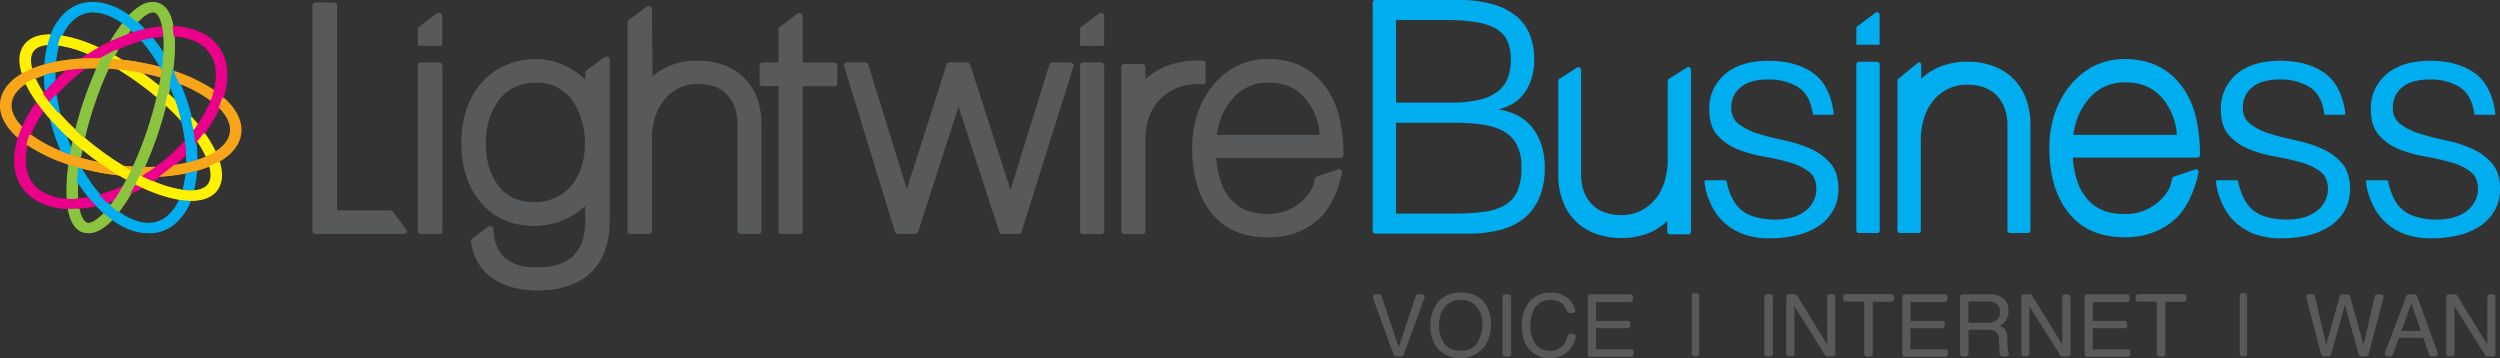 <svg xmlns="http://www.w3.org/2000/svg" id="Layer_1" data-name="Layer 1" viewBox="0 0 948.63 135.93"><rect x="0" y="0" width="948.63" height="135.93" fill="#333333" stroke="none"/><defs><style>.cls-1{fill:#58595b;}.cls-2{fill:#00adee;}.cls-3{fill:#eb008b;}.cls-4{fill:#f9a51a;}.cls-5{fill:#8bc53f;}.cls-6{fill:#fff100;}.cls-7{fill:#00aeef;}</style></defs><g id="Lightwire"><path class="cls-1" d="M417.12,141.64,401.48,93.58l-.82,2.52-6.51,20.13Q390,129.13,386,141.6v0a1,1,0,0,1-.93.68h-6.6a1,1,0,0,1-.93-.69L358.23,78.68a1,1,0,0,1,.93-1.26h7a1,1,0,0,1,.92.69l14.8,47.81q3.54-11.1,7.2-22.48c2.45-7.61,7-22.06,8.06-25.34a1,1,0,0,1,.93-.68h6.72a1,1,0,0,1,.92.68l15.5,48.1q3.53-11.33,7-22.69l7.89-25.4a1,1,0,0,1,.93-.69h7a1,1,0,0,1,.93,1.27L425.2,141.63a1,1,0,0,1-.92.68H418A1,1,0,0,1,417.12,141.64Z" transform="translate(-37.6 -53.58)"></path><path class="cls-1" d="M447.72,141.34V78.39a1,1,0,0,1,1-1h6.87a1,1,0,0,1,1,1v63a1,1,0,0,1-1,1h-6.87A1,1,0,0,1,447.72,141.34Zm0-70.43V64.67a1,1,0,0,1,.39-.78L455,58.74a1,1,0,0,1,1.55.78V70.91Z" transform="translate(-37.6 -53.58)"></path><path class="cls-1" d="M463.35,141.34V79a1,1,0,0,1,1-1h6.86a1,1,0,0,1,1,1v4.91a27.9,27.9,0,0,1,7.54-4.82,31.66,31.66,0,0,1,12.92-2.41c.48,0,1,0,1.45,0h0a1,1,0,0,1,.94,1v6.87a1,1,0,0,1-1,1h0c-.64,0-1.27-.06-1.88-.06a20.22,20.22,0,0,0-7.9,1.44,19.31,19.31,0,0,0-6.8,4.66,18.39,18.39,0,0,0-4,6.77,25.82,25.82,0,0,0-1.28,8v35.05a1,1,0,0,1-1,1h-6.86A1,1,0,0,1,463.35,141.34Z" transform="translate(-37.6 -53.58)"></path><path class="cls-1" d="M518.86,143.64c-9.83,0-17.28-3.49-22.15-10.36-4.3-5.87-6.48-13.77-6.48-23.48,0-8.74,2.39-16.4,7.11-22.76,5.59-7.27,12.83-10.94,21.52-10.94,9.42,0,16.79,3.6,21.89,10.71a31.81,31.81,0,0,1,5,11.12,60.23,60.23,0,0,1,1.61,14.54v0a1,1,0,0,1-1,1H499.11c.42,5.38,1.63,9.79,3.59,13.16l.88,1.24c3.3,4.68,8.21,7,15,7A18.79,18.79,0,0,0,531.8,130c3.43-3.17,4.33-5.3,5-8.63h0a1,1,0,0,1,.67-.77l8.11-2.71a1,1,0,0,1,1.26,1.11l0,.07c-.55,2.8-2.84,12.35-9.1,17.88C532.69,141.39,526.35,143.64,518.86,143.64ZM538.6,104.8a24.25,24.25,0,0,0-5-13.26c-3.55-4.47-8.28-6.64-14.47-6.64a17.47,17.47,0,0,0-14.47,6.89A24.17,24.17,0,0,0,501,98.12a29.15,29.15,0,0,0-1.68,6.68Z" transform="translate(-37.6 -53.58)"></path><path class="cls-1" d="M241.62,163.74c-6.89,0-12.71-1.69-17.31-5-4.09-3-6.65-7.61-7.6-13.59v0a.94.94,0,0,1,.37-.92l3.49-2.62,2.68-2a1,1,0,0,1,1.56.79v.2c.3,5.58,2.12,9.19,5.07,11.35s6.87,3.2,11.63,3.2c12.52,0,18.61-5.85,18.61-17.89l-.07-5.1a.36.36,0,0,0-.6-.26h0a33,33,0,0,1-2.69,2.19,28,28,0,0,1-16.22,5.15c-8.85,0-15.84-3.27-20.78-9.72-4.4-5.64-6.63-12.89-6.63-21.56,0-8.92,2.32-16.3,6.89-22,5.35-6.52,12.5-9.83,21.25-9.83a24.88,24.88,0,0,1,8.46,1.46,28.63,28.63,0,0,1,7.4,4,26.86,26.86,0,0,1,3,2.58V81.21a1,1,0,0,1,.39-.78l6.86-5.14a1,1,0,0,1,1.56.77v61.11c0,8.65-2.39,15.32-7.1,19.81S250.33,163.74,241.62,163.74Zm-.36-78.84c-6.11,0-10.8,2.17-14.35,6.64a25.15,25.15,0,0,0-3.64,7.25,29.51,29.51,0,0,0-1.34,9.08c0,6.37,1.56,11.75,4.65,16s7.74,6.49,13.83,6.49a18.5,18.5,0,0,0,13.73-5.5l.75-.91c3.38-4.15,5.1-9.56,5.1-16.07a29.46,29.46,0,0,0-1.29-8.67,27.86,27.86,0,0,0-3.5-7.48A16.79,16.79,0,0,0,241.26,84.9Z" transform="translate(-37.6 -53.58)"></path><path class="cls-1" d="M325.56,142.31h-6.74a1,1,0,0,1-1-1V101.09a18.68,18.68,0,0,0-1.25-7.24,13.64,13.64,0,0,0-3.27-4.8,12.8,12.8,0,0,0-4.72-2.75,18.53,18.53,0,0,0-5.86-.92,16.52,16.52,0,0,0-7.65,1.71,17,17,0,0,0-5.54,4.51,19.61,19.61,0,0,0-3.39,6.63,27.52,27.52,0,0,0-1.17,8.06v35.05a1,1,0,0,1-1,1h-6.87a1,1,0,0,1-1-1V62.11a1,1,0,0,1,.39-.78l6.89-5.12A1,1,0,0,1,285,57l.2,26.13h0a22.38,22.38,0,0,1,6.21-4.21,27,27,0,0,1,11.32-2.21,27.63,27.63,0,0,1,9.49,1.58,20.58,20.58,0,0,1,12.53,12.2h0a28,28,0,0,1,1.76,10.24v40.62A1,1,0,0,1,325.56,142.31Z" transform="translate(-37.6 -53.58)"></path><path class="cls-1" d="M333.39,141.34V86.23h-6.18a1,1,0,0,1-1-1V78.4a1,1,0,0,1,1-1h6.18V64.73a1,1,0,0,1,.38-.78l6.87-5.15a1,1,0,0,1,1.55.78V77.42H354.3a1,1,0,0,1,1,1v6.86a1,1,0,0,1-1,1H342.19v55.11a1,1,0,0,1-1,1h-6.86A1,1,0,0,1,333.39,141.34Z" transform="translate(-37.6 -53.58)"></path><path class="cls-1" d="M196.59,141.34V78.39a1,1,0,0,1,1-1h6.87a1,1,0,0,1,1,1v63a1,1,0,0,1-1,1h-6.87A1,1,0,0,1,196.59,141.34Zm0-70.43V64.66a1,1,0,0,1,.39-.77l6.86-5.15a1,1,0,0,1,1.56.78V70.91Z" transform="translate(-37.6 -53.58)"></path><path class="cls-1" d="M156.64,141.34V55.63a1,1,0,0,1,1-1h6.87a1,1,0,0,1,1,1V133.5h20.37a1,1,0,0,1,.78.39l5.15,6.86a1,1,0,0,1-.78,1.56H157.61A1,1,0,0,1,156.64,141.34Z" transform="translate(-37.6 -53.58)"></path></g><path class="cls-2" d="M63.53,115.9c.16.29.31.59.46.88l.09-.7Z" transform="translate(-37.6 -53.58)"></path><path class="cls-2" d="M58.67,81.06c-1.34.3-2.62.65-3.83,1a58.75,58.75,0,0,0,.33,6.12s0,.1,0,.15c1.12-1.31,2.31-2.6,3.55-3.86C58.68,83.32,58.66,82.18,58.67,81.06Z" transform="translate(-37.6 -53.58)"></path><path class="cls-2" d="M65,110.26c-.81-1.83-1.56-3.71-2.23-5.63-2.06-2-4-4-5.78-6A81.56,81.56,0,0,0,61.24,111c1.11.44,2.25.85,3.42,1.25C64.78,111.62,64.9,110.94,65,110.26Z" transform="translate(-37.6 -53.58)"></path><path class="cls-2" d="M108.48,119.38a37.18,37.18,0,0,1-1.13,6.25,22.12,22.12,0,0,0,3.88.2,43.72,43.72,0,0,0,1.17-7.4C111.15,118.78,109.85,119.1,108.48,119.38Z" transform="translate(-37.6 -53.58)"></path><path class="cls-2" d="M56.75,92.33q1.72,2.27,3.77,4.53a72.2,72.2,0,0,1-1.35-7.37C58.33,90.42,57.52,91.37,56.75,92.33Z" transform="translate(-37.6 -53.58)"></path><path class="cls-2" d="M112.21,108.27s0-.09,0-.13c-.08-.76-.17-1.51-.28-2.27-.13-.93-.27-1.87-.44-2.8q-.47-2.64-1.13-5.25a82.13,82.13,0,0,0-4.21-12.39q-1.08-2.49-2.29-4.86l-.47-.88c0,.23,0,.46-.08.7-.17,1.24-.36,2.5-.58,3.79-.12.67-.24,1.35-.37,2,.81,1.83,1.55,3.71,2.23,5.62a79.58,79.58,0,0,1,2.28,7.77,72.23,72.23,0,0,1,1.34,7.4c.07.55.14,1.1.2,1.66.11,1.13.19,2.24.25,3.33s.07,2.31,0,3.42c1.35-.3,2.63-.65,3.84-1C112.53,112.41,112.43,110.37,112.21,108.27Z" transform="translate(-37.6 -53.58)"></path><path class="cls-2" d="M95.75,68.06c-1.34.25-2.71.56-4.11,1a62.06,62.06,0,0,1,7.09,10c.24.42.48.84.71,1.27,0-.35.1-.7.14-1,.23-1.81.4-3.56.5-5.22A64.46,64.46,0,0,0,95.75,68.06Z" transform="translate(-37.6 -53.58)"></path><path class="cls-2" d="M106,129.34a16.68,16.68,0,0,1-4.89,6.55c-3.44,2.62-7.8,3-12.63,1.17A26.73,26.73,0,0,1,82.9,134a38.61,38.61,0,0,1-3-2.41c-.37-.33-.75-.67-1.12-1q-1.53-1.46-3-3.11a61.7,61.7,0,0,1-7.09-10l-.86-.24c-.24,1.81-.41,3.55-.51,5.21a65.21,65.21,0,0,0,4.34,6q1.43,1.74,2.91,3.3c.94,1,.29.31,2.87,2.77a34.23,34.23,0,0,0,9.74,6.16,19.73,19.73,0,0,0,7.11,1.42,14.87,14.87,0,0,0,9.21-3.13,20.89,20.89,0,0,0,6.53-9.22A27.16,27.16,0,0,1,106,129.34Z" transform="translate(-37.6 -53.58)"></path><path class="cls-2" d="M90,62c-1-.88-2-1.69-3-2.44a29.67,29.67,0,0,0-6.71-3.72c-6.14-2.36-11.78-1.77-16.33,1.71a20.89,20.89,0,0,0-6.52,9.22,32.82,32.82,0,0,0-1.24,3.89A42.48,42.48,0,0,0,55,78c1.25-.35,2.55-.67,3.91-1A37.18,37.18,0,0,1,60,70.84a26.91,26.91,0,0,1,1.32-3.71,16.42,16.42,0,0,1,4.89-6.55,11.2,11.2,0,0,1,6.93-2.32,15.77,15.77,0,0,1,5.69,1.15,26.25,26.25,0,0,1,5.62,3.05,34.7,34.7,0,0,1,3,2.4c.38.33.76.68,1.13,1,1.42-.44,2.82-.81,4.2-1.13C91.9,63.78,90.94,62.85,90,62Z" transform="translate(-37.6 -53.58)"></path><path class="cls-3" d="M82.13,125.29a59.49,59.49,0,0,1-6.38,2.18q1.45,1.65,3,3.11c.83-.26,1.66-.54,2.5-.84,1.12-1.61,2.29-3.47,3.49-5.57C83.87,124.56,83,124.94,82.13,125.29Z" transform="translate(-37.6 -53.58)"></path><path class="cls-3" d="M87.47,127.12q2.3-1.09,4.5-2.36c-.84-.38-1.69-.78-2.53-1.2C88.79,124.8,88.13,126,87.47,127.12Z" transform="translate(-37.6 -53.58)"></path><path class="cls-3" d="M63.32,80.22c-1.6,1.38-3.14,2.8-4.59,4.27-1.24,1.26-2.43,2.55-3.55,3.86-.24.27-.47.55-.7.83.31.47.64.94,1,1.41s.85,1.16,1.3,1.74c.77-1,1.58-1.91,2.42-2.84a72.75,72.75,0,0,1,11-9.9C67.88,79.7,65.57,79.9,63.32,80.22Z" transform="translate(-37.6 -53.58)"></path><path class="cls-3" d="M116.63,67.45a24,24,0,0,0-13.16-3.83,35.16,35.16,0,0,1,.45,3.82,19.92,19.92,0,0,1,10.53,3.16c3.79,2.64,5.72,6.82,5.57,12.08a24.78,24.78,0,0,1-.78,5.35A33.32,33.32,0,0,1,118,91.85a44.29,44.29,0,0,1-5,9.13c-.48.7-1,1.4-1.52,2.09.17.93.31,1.87.44,2.8.11.76.2,1.51.28,2.27l.71-.85c.86-1,1.68-2.1,2.45-3.16a52.11,52.11,0,0,0,5.65-9.7,39.2,39.2,0,0,0,1.46-3.88,28.66,28.66,0,0,0,1.38-7.76C124,76.17,121.55,70.87,116.63,67.45Z" transform="translate(-37.6 -53.58)"></path><path class="cls-3" d="M108.4,108.66c-.06-.56-.13-1.11-.2-1.66a72.08,72.08,0,0,1-11,9.88c-1.72,1.26-3.52,2.45-5.37,3.56l.69.33c1.16.56,2.33,1.07,3.49,1.55.83-.54,1.65-1.1,2.46-1.67,2-1.39,3.85-2.87,5.65-4.41q2.4-2.05,4.57-4.25C108.59,110.9,108.51,109.79,108.4,108.66Z" transform="translate(-37.6 -53.58)"></path><path class="cls-3" d="M71.63,128.41a40.5,40.5,0,0,1-4.35.56,35.09,35.09,0,0,1-3.82.06,19.92,19.92,0,0,1-10.53-3.16c-3.8-2.64-5.72-6.82-5.57-12.08a24.78,24.78,0,0,1,.78-5.35,32.69,32.69,0,0,1,1.25-3.82,45,45,0,0,1,5-9.13c-.84-1-1.63-2.1-2.36-3.14A51.72,51.72,0,0,0,46.37,102c-.56,1.29-1,2.59-1.46,3.87a29.22,29.22,0,0,0-1.39,7.77c-.19,6.62,2.31,11.92,7.23,15.34a24,24,0,0,0,13.15,3.83l1,0c1,0,1.93,0,2.92-.12a46.65,46.65,0,0,0,6.76-1Q73.05,130.15,71.63,128.41Z" transform="translate(-37.6 -53.58)"></path><path class="cls-3" d="M99.59,63.72a48.16,48.16,0,0,0-6.75,1c-1.38.32-2.78.69-4.2,1.13-.83.26-1.67.54-2.51.85s-1.54.57-2.32.88c-1.32.54-2.62,1.12-3.91,1.74-1.52.73-3,1.52-4.49,2.35s-2.69,1.59-4,2.44c-.84.54-1.66,1.1-2.47,1.68q2.94-.17,6-.13l1.2,0,.57-.33c1-.56,1.95-1.1,2.94-1.61s2-1,3-1.48c.86-.39,1.73-.77,2.6-1.12A56.71,56.71,0,0,1,91.64,69c1.4-.39,2.77-.7,4.11-1a43.39,43.39,0,0,1,4.34-.56A27.29,27.29,0,0,0,99.59,63.72Z" transform="translate(-37.6 -53.58)"></path><path class="cls-4" d="M92.65,117c-.32.72-.65,1.45-1,2.17l-.48,1,.63.31q2.77-1.66,5.37-3.56C95.69,117,94.17,117,92.65,117Z" transform="translate(-37.6 -53.58)"></path><path class="cls-4" d="M87.78,118.35c.14-.28.27-.57.41-.86s.21-.45.31-.67q-1.95-.1-3.9-.3C85.66,117.15,86.72,117.77,87.78,118.35Z" transform="translate(-37.6 -53.58)"></path><path class="cls-4" d="M106.14,85.43A50.59,50.59,0,0,1,118,91.85,33.32,33.32,0,0,0,119.24,88a61.22,61.22,0,0,0-15.39-7.46Q105.07,82.94,106.14,85.43Z" transform="translate(-37.6 -53.58)"></path><path class="cls-4" d="M98.73,79a98.61,98.61,0,0,0-14.66-2.76C83,76.15,81.82,76,80.69,76c-.36.7-.72,1.42-1.07,2.16L79.2,79l-.3.67c1.3.07,2.6.18,3.9.31,3,.29,6,.74,9,1.32,2.48.49,4.91,1.07,7.26,1.75q.24-1.4.42-2.73C99.21,79.87,99,79.45,98.73,79Z" transform="translate(-37.6 -53.58)"></path><path class="cls-4" d="M122.65,90.69l-.16-.14c-.41,1.29-.9,2.58-1.46,3.88,2.71,2.69,5.26,6.46,4.08,10.49-.7,2.38-2.62,4.54-5.52,6.35a25.28,25.28,0,0,1-3.41,1.77,36.3,36.3,0,0,1-3.63,1.35c-1.2.37-2.48.72-3.83,1-1.07.24-2.18.45-3.34.64h0l-1.28.19c-1.8,1.54-3.69,3-5.65,4.41a73.06,73.06,0,0,0,7.54-.82c.86-.13,1.7-.29,2.51-.45,1.36-.28,2.67-.6,3.91-.95a41.58,41.58,0,0,0,5.1-1.79,30.69,30.69,0,0,0,3.49-1.75c4.07-2.39,6.77-5.41,7.79-8.89C130.26,101,128.07,95.56,122.65,90.69Z" transform="translate(-37.6 -53.58)"></path><path class="cls-4" d="M76.11,75.72l-1.2,0q-3,0-6,.13h0a73.08,73.08,0,0,0-7.54.81c-.85.13-1.69.29-2.5.45-1.36.28-2.67.6-3.91,1a41.58,41.58,0,0,0-5.1,1.79,30.69,30.69,0,0,0-3.49,1.75C42.34,84,39.64,87,38.62,90.48c-1.46,5,.72,10.43,6.14,15.29l.17.14A36.69,36.69,0,0,1,46.39,102c-2.72-2.69-5.27-6.45-4.09-10.48.7-2.38,2.62-4.55,5.53-6.36a24.56,24.56,0,0,1,3.4-1.77,36.3,36.3,0,0,1,3.63-1.35c1.2-.37,2.48-.72,3.83-1,1.07-.24,2.18-.45,3.33-.64l1.32-.2h0c2.24-.32,4.54-.52,6.88-.63,1.23,0,2.46-.08,3.7-.08h.82c.33-.72.66-1.45,1-2.16l.48-1,.29-.6Z" transform="translate(-37.6 -53.58)"></path><path class="cls-4" d="M75.63,115.19c-2.49-.48-4.92-1.07-7.27-1.74h0c-.73-.2-1.44-.42-2.14-.64h0l-1.53-.5c-1.17-.4-2.31-.81-3.42-1.25a50.59,50.59,0,0,1-11.85-6.42,30.91,30.91,0,0,0-1.25,3.82,60.88,60.88,0,0,0,15.39,7.46l.55.18c1.21.4,2.44.78,3.7,1.13h0l.84.23h0a97.73,97.73,0,0,0,14.69,2.75C80.73,118.66,78.15,117,75.63,115.19Z" transform="translate(-37.6 -53.58)"></path><path class="cls-5" d="M65.64,107.25c-.22,1-.43,2-.61,3-.13.68-.25,1.36-.37,2l1.54.5c.71.23,1.43.44,2.16.65.18-1.1.38-2.21.61-3.35Q67.26,108.7,65.64,107.25Z" transform="translate(-37.6 -53.58)"></path><path class="cls-5" d="M83.81,67.62c.78-.31,1.55-.6,2.32-.88.47-.67.93-1.29,1.38-1.88a34.7,34.7,0,0,0-3-2.4,64,64,0,0,0-4.57,6.9C81.19,68.74,82.49,68.16,83.81,67.62Z" transform="translate(-37.6 -53.58)"></path><path class="cls-5" d="M71.29,138.21c-1.62-.11-2.57-2.11-3.08-3.77-.16-.53-.3-1.1-.43-1.69-1,.08-2,.12-2.92.12l-1,0a23.62,23.62,0,0,0,.65,2.72c1.57,5.08,4.38,6.32,6.47,6.47h.44c2.76,0,5.81-1.78,9-5.14-1-.74-2-1.55-3-2.43C74.89,137.11,72.75,138.31,71.29,138.21Z" transform="translate(-37.6 -53.58)"></path><path class="cls-5" d="M67.8,117.21c-1.26-.35-2.5-.73-3.72-1.13l-.09.7A66.81,66.81,0,0,0,63.46,129a35.09,35.09,0,0,0,3.82-.06,53,53,0,0,1,0-6.55C67.39,120.76,67.56,119,67.8,117.21Z" transform="translate(-37.6 -53.58)"></path><path class="cls-5" d="M79.62,73.78c-1,.51-2,1-2.94,1.61-.06.11-.11.23-.17.35l-.29.6-.48,1c-.34.71-.67,1.44-1,2.16A144.57,144.57,0,0,0,66.62,103q1.59,1.47,3.26,2.89a139.73,139.73,0,0,1,9-26.26l.3-.67.42-.86c.35-.74.71-1.46,1.07-2.16.21-.43.43-.85.65-1.26.44-.83.87-1.63,1.31-2.4C81.63,72.77,80.62,73.26,79.62,73.78Z" transform="translate(-37.6 -53.58)"></path><path class="cls-5" d="M103.92,67.44a35.16,35.16,0,0,0-.45-3.82,21.75,21.75,0,0,0-.64-2.72c-1.57-5.08-4.39-6.32-6.47-6.47-2.88-.2-6.09,1.59-9.42,5.12,1,.75,2,1.56,3,2.44,2.42-2.53,4.49-3.74,6-3.74h.18c1.61.11,2.56,2.11,3.08,3.77.16.53.3,1.1.42,1.69a27.29,27.29,0,0,1,.5,3.78,49.22,49.22,0,0,1,0,6.54c-.1,1.66-.27,3.41-.5,5.22,0,.34-.09.69-.14,1Q99.26,81.63,99,83c-.18,1.1-.38,2.21-.61,3.34-.27,1.38-.58,2.78-.91,4.19a139.73,139.73,0,0,1-9,26.26h0c-.1.22-.2.45-.31.67s-.27.58-.41.86c-.36.75-.71,1.47-1.07,2.17-.22.42-.43.84-.65,1.25-.44.83-.88,1.64-1.31,2.4-1.2,2.1-2.37,4-3.49,5.57q-.7,1-1.38,1.86a38.61,38.61,0,0,0,3,2.41,63.33,63.33,0,0,0,4.57-6.89c.66-1.13,1.32-2.32,2-3.56.42-.8.84-1.62,1.25-2.47l.18-.35c.1-.2.19-.4.29-.61l.48-1c.34-.72.67-1.45,1-2.17a144.34,144.34,0,0,0,8.12-23.52c.35-1.42.68-2.83,1-4.22.22-1,.42-2,.61-3,.13-.68.25-1.36.37-2,.22-1.29.41-2.55.58-3.79,0-.24.06-.47.08-.7A66,66,0,0,0,103.92,67.44Z" transform="translate(-37.6 -53.58)"></path><path class="cls-6" d="M71.42,74.15c1.3-.85,2.63-1.67,4-2.44-1-.47-2-.92-3.07-1.33a51.15,51.15,0,0,0-11-3.25A26.91,26.91,0,0,0,60,70.84,45.8,45.8,0,0,1,70.9,73.93Z" transform="translate(-37.6 -53.58)"></path><path class="cls-6" d="M100.76,93.44c2.18,2,4.22,4.09,6.1,6.16a79.58,79.58,0,0,0-2.28-7.77c-.93-.87-1.87-1.75-2.84-2.61C101.44,90.61,101.11,92,100.76,93.44Z" transform="translate(-37.6 -53.58)"></path><path class="cls-6" d="M50.71,72.6c1.14-1.19,3-1.84,5.43-1.95a32.82,32.82,0,0,1,1.24-3.89c-4.13-.07-7.34,1-9.44,3.19-1.87,2-3.46,5.5-1.55,11.63a31.55,31.55,0,0,1,3.49-1.75C49,76.61,49.27,74.11,50.71,72.6Z" transform="translate(-37.6 -53.58)"></path><path class="cls-6" d="M97.5,90.56c.33-1.41.64-2.81.91-4.19-2.14-1.76-4.37-3.47-6.65-5.09-2.94-.58-5.94-1-9-1.32A110.73,110.73,0,0,1,97.5,90.56Z" transform="translate(-37.6 -53.58)"></path><path class="cls-6" d="M81.34,74.7c-.22.41-.44.83-.65,1.26,1.13.08,2.26.19,3.38.31C83.16,75.73,82.25,75.21,81.34,74.7Z" transform="translate(-37.6 -53.58)"></path><path class="cls-6" d="M111.48,103.07c.53-.69,1-1.39,1.52-2.09-.83-1-1.72-2.1-2.65-3.16Q111,100.43,111.48,103.07Z" transform="translate(-37.6 -53.58)"></path><path class="cls-6" d="M112.91,107.29a42.17,42.17,0,0,1,3.19,5.61l.06.14a25.28,25.28,0,0,0,3.41-1.77,45.92,45.92,0,0,0-4.21-7.14C114.59,105.19,113.77,106.25,112.91,107.29Z" transform="translate(-37.6 -53.58)"></path><path class="cls-6" d="M76.68,75.39l-.57.33.4,0C76.57,75.62,76.62,75.5,76.68,75.39Z" transform="translate(-37.6 -53.58)"></path><path class="cls-6" d="M121,114.89a30.69,30.69,0,0,1-3.49,1.75c.88,3.22.61,5.73-.83,7.24-1.13,1.18-3,1.83-5.43,2a24.86,24.86,0,0,1-3.88-.2,45.87,45.87,0,0,1-10.87-3.09h0l-.5-.22c-1.16-.48-2.33-1-3.49-1.55l-.69-.33-.63-.31c-.1.21-.19.41-.29.61l-.18.35c-.41.85-.83,1.67-1.25,2.47.84.42,1.69.82,2.53,1.2,1,.47,2,.92,3.06,1.33h0a51.39,51.39,0,0,0,11,3.25h0a27.16,27.16,0,0,0,4,.37h.38c3.94,0,7-1.07,9.06-3.2C121.31,124.56,122.89,121,121,114.89Z" transform="translate(-37.6 -53.58)"></path><path class="cls-6" d="M84.58,116.52a112.38,112.38,0,0,1-14.7-10.61q-1.66-1.43-3.26-2.89c-2.18-2-4.23-4.08-6.1-6.16-1.36-1.51-2.56-2.94-3.71-4.45l-.07-.08h0c-.45-.58-.88-1.16-1.3-1.74h0c-.33-.47-.66-.94-1-1.41a41.86,41.86,0,0,1-3.21-5.62s0-.09-.05-.13a24.7,24.7,0,0,0-3.41,1.77A47.28,47.28,0,0,0,52,92.35c.73,1,1.52,2.09,2.36,3.14s1.72,2.1,2.64,3.15c1.78,2,3.72,4,5.78,6,.92.88,1.87,1.75,2.84,2.62s2.19,1.91,3.33,2.84c2.15,1.77,4.37,3.48,6.65,5.1,2.52,1.79,5.09,3.47,7.69,5,.91.54,1.82,1.07,2.73,1.57.22-.41.43-.83.65-1.25.36-.7.71-1.42,1.07-2.17C86.7,117.77,85.64,117.15,84.58,116.52Z" transform="translate(-37.6 -53.58)"></path><path class="cls-1" d="M416.8,141.61,401.15,93.52,400.34,96q-3.24,10-6.52,20.15-4.19,12.91-8.18,25.39v0a1,1,0,0,1-.92.67H378.1a1,1,0,0,1-.93-.68l-19.29-63a1,1,0,0,1,.93-1.25h7a1,1,0,0,1,.93.68l14.8,47.85q3.54-11.11,7.21-22.5c2.45-7.62,7-22.07,8.06-25.36a1,1,0,0,1,.93-.67h6.73a1,1,0,0,1,.92.67l15.51,48.13q3.53-11.32,7.05-22.7L435.83,78a1,1,0,0,1,.93-.68h7a1,1,0,0,1,.93,1.26l-19.79,63a1,1,0,0,1-.92.68h-6.24A1,1,0,0,1,416.8,141.61Z" transform="translate(-37.6 -53.58)"></path><path class="cls-1" d="M447.43,141.31v-63a1,1,0,0,1,1-1h6.87a1,1,0,0,1,1,1v63a1,1,0,0,1-1,1H448.4A1,1,0,0,1,447.43,141.31Zm0-70.48V64.59a1,1,0,0,1,.39-.78l6.87-5.15a1,1,0,0,1,1.55.78V70.83Z" transform="translate(-37.6 -53.58)"></path><path class="cls-1" d="M463.07,141.31V78.94a1,1,0,0,1,1-1h6.87a1,1,0,0,1,1,1v4.91A27.68,27.68,0,0,1,479.42,79a31.71,31.71,0,0,1,12.93-2.41l1.45,0h0a1,1,0,0,1,.94,1v6.87a1,1,0,0,1-1,1h0c-.65,0-1.27-.06-1.89-.06a20.29,20.29,0,0,0-7.9,1.43,19.6,19.6,0,0,0-6.8,4.67,18.35,18.35,0,0,0-4,6.78,25.54,25.54,0,0,0-1.28,8v35.06a1,1,0,0,1-1,1H464A1,1,0,0,1,463.07,141.31Z" transform="translate(-37.6 -53.58)"></path><path class="cls-1" d="M518.61,143.61c-9.83,0-17.29-3.48-22.15-10.36-4.31-5.87-6.49-13.78-6.49-23.49,0-8.75,2.39-16.41,7.11-22.78,5.59-7.27,12.84-11,21.53-11,9.43,0,16.8,3.6,21.91,10.72a32,32,0,0,1,5,11.13,60.79,60.79,0,0,1,1.6,14.55v0a1,1,0,0,1-1,1H498.85c.43,5.38,1.63,9.8,3.6,13.16l.87,1.24c3.3,4.69,8.23,7,15.05,7A18.79,18.79,0,0,0,531.56,130c3.43-3.17,4.34-5.31,5-8.63h0a1,1,0,0,1,.67-.77l8.11-2.72a1,1,0,0,1,1.26,1.11V119c-.56,2.8-2.85,12.35-9.11,17.9C532.45,141.37,526.11,143.61,518.61,143.61Zm19.76-38.86a24.25,24.25,0,0,0-5-13.27c-3.55-4.47-8.28-6.64-14.48-6.64a17.5,17.5,0,0,0-14.48,6.89,24.35,24.35,0,0,0-3.66,6.34,29.68,29.68,0,0,0-1.68,6.68Z" transform="translate(-37.6 -53.58)"></path><path class="cls-1" d="M241.19,163.73c-6.9,0-12.72-1.69-17.32-5-4.1-3.05-6.66-7.62-7.61-13.6v0a1,1,0,0,1,.37-.93l3.49-2.61,2.69-2a1,1,0,0,1,1.55.78v.21c.29,5.58,2.11,9.19,5.06,11.35s6.88,3.2,11.65,3.2c12.53,0,18.62-5.85,18.62-17.89l-.08-5.11a.36.36,0,0,0-.6-.26h0a31.2,31.2,0,0,1-2.68,2.19,28,28,0,0,1-16.23,5.16c-8.86,0-15.86-3.28-20.8-9.73-4.4-5.64-6.63-12.9-6.63-21.58,0-8.92,2.32-16.31,6.89-22,5.35-6.53,12.51-9.84,21.26-9.84a24.89,24.89,0,0,1,8.47,1.46,28.73,28.73,0,0,1,7.41,4,27.91,27.91,0,0,1,3,2.57V81.14a1,1,0,0,1,.39-.77L267,75.22a1,1,0,0,1,1.55.77v61.16c0,8.65-2.39,15.32-7.1,19.82S249.9,163.73,241.19,163.73Zm-.37-78.9c-6.11,0-10.8,2.18-14.35,6.65a25.36,25.36,0,0,0-3.65,7.26,29.51,29.51,0,0,0-1.34,9.08c0,6.38,1.57,11.76,4.65,16s7.75,6.49,13.85,6.49a18.51,18.51,0,0,0,13.74-5.51l.74-.91c3.39-4.15,5.11-9.56,5.11-16.08a29.74,29.74,0,0,0-1.29-8.67,27.64,27.64,0,0,0-3.51-7.49A16.81,16.81,0,0,0,240.82,84.83Z" transform="translate(-37.6 -53.58)"></path><path class="cls-1" d="M325.18,142.28h-6.74a1,1,0,0,1-1-1V101a18.7,18.7,0,0,0-1.26-7.24A13.75,13.75,0,0,0,313,89a12.84,12.84,0,0,0-4.73-2.75,18.53,18.53,0,0,0-5.86-.92A16.49,16.49,0,0,0,294.71,87a16.94,16.94,0,0,0-5.55,4.51,19.77,19.77,0,0,0-3.4,6.64,27.54,27.54,0,0,0-1.17,8.07v35.06a1,1,0,0,1-1,1h-6.87a1,1,0,0,1-1-1V62a1,1,0,0,1,.39-.78l6.89-5.12a1,1,0,0,1,1.55.77l.2,26.16h0A22.61,22.61,0,0,1,291,78.84a27,27,0,0,1,11.33-2.21,27.73,27.73,0,0,1,9.5,1.58,20.57,20.57,0,0,1,12.53,12.21h0a28,28,0,0,1,1.76,10.25v40.64A1,1,0,0,1,325.18,142.28Z" transform="translate(-37.6 -53.58)"></path><path class="cls-1" d="M333,141.31V86.17h-6.17a1,1,0,0,1-1-1V78.33a1,1,0,0,1,1-1H333V64.65a1,1,0,0,1,.39-.78l6.87-5.15a1,1,0,0,1,1.56.78V77.36h12.11a1,1,0,0,1,1,1V85.2a1,1,0,0,1-1,1H341.83v55.14a1,1,0,0,1-1,1H334A1,1,0,0,1,333,141.31Z" transform="translate(-37.6 -53.58)"></path><path class="cls-1" d="M196.13,141.31v-63a1,1,0,0,1,1-1H204a1,1,0,0,1,1,1v63a1,1,0,0,1-1,1H197.1A1,1,0,0,1,196.13,141.31Zm0-70.48V64.59a1,1,0,0,1,.39-.78l6.86-5.15a1,1,0,0,1,1.56.78V70.83Z" transform="translate(-37.6 -53.58)"></path><path class="cls-1" d="M156.15,141.31V55.54a1,1,0,0,1,1-1H164a1,1,0,0,1,1,1v77.93h20.39a1,1,0,0,1,.78.39l5.15,6.87a1,1,0,0,1-.78,1.55H157.12A1,1,0,0,1,156.15,141.31Z" transform="translate(-37.6 -53.58)"></path><path class="cls-2" d="M63,115.86c.15.29.3.59.46.88l.09-.7Z" transform="translate(-37.6 -53.58)"></path><path class="cls-2" d="M58.11,81c-1.34.3-2.62.64-3.83,1q0,3,.32,6.12s0,.1,0,.15c1.12-1.31,2.31-2.6,3.55-3.86C58.12,83.26,58.1,82.11,58.11,81Z" transform="translate(-37.6 -53.58)"></path><path class="cls-2" d="M64.47,110.22q-1.22-2.76-2.23-5.64c-2.06-2-4-4-5.78-6A81.31,81.31,0,0,0,60.68,111c1.11.44,2.26.86,3.42,1.26C64.22,111.57,64.34,110.9,64.47,110.22Z" transform="translate(-37.6 -53.58)"></path><path class="cls-2" d="M108,119.34a37.18,37.18,0,0,1-1.13,6.25,21.2,21.2,0,0,0,3.88.2,42.75,42.75,0,0,0,1.16-7.4C110.63,118.74,109.32,119.06,108,119.34Z" transform="translate(-37.6 -53.58)"></path><path class="cls-2" d="M56.18,92.28Q57.92,94.53,60,96.8a72.2,72.2,0,0,1-1.35-7.37Q57.35,90.82,56.18,92.28Z" transform="translate(-37.6 -53.58)"></path><path class="cls-2" d="M111.69,108.22s0-.09,0-.13c-.08-.76-.17-1.51-.27-2.27-.13-.93-.28-1.87-.44-2.8-.32-1.76-.69-3.51-1.13-5.25a81.19,81.19,0,0,0-4.22-12.4q-1.08-2.49-2.29-4.86l-.46-.89-.09.7c-.17,1.24-.36,2.51-.58,3.79-.12.68-.24,1.35-.37,2q1.22,2.75,2.23,5.63a76.9,76.9,0,0,1,2.28,7.77,72.27,72.27,0,0,1,1.35,7.4c.07.55.13,1.11.19,1.66.12,1.13.2,2.25.25,3.34s.08,2.3.06,3.42c1.35-.31,2.63-.65,3.83-1C112,112.37,111.9,110.32,111.69,108.22Z" transform="translate(-37.6 -53.58)"></path><path class="cls-2" d="M95.22,68c-1.35.24-2.72.56-4.12.94a62.64,62.64,0,0,1,7.1,10c.24.42.48.84.71,1.27,0-.35.1-.7.14-1,.23-1.81.4-3.56.5-5.22A66.9,66.9,0,0,0,95.22,68Z" transform="translate(-37.6 -53.58)"></path><path class="cls-2" d="M105.51,129.31a16.53,16.53,0,0,1-4.9,6.55c-3.43,2.63-7.8,3-12.63,1.18A26.54,26.54,0,0,1,82.36,134a36.86,36.86,0,0,1-3-2.41c-.38-.33-.76-.67-1.13-1q-1.53-1.45-3-3.12a62.36,62.36,0,0,1-7.1-10l-.86-.24c-.23,1.81-.4,3.56-.5,5.22a66.6,66.6,0,0,0,4.34,6q1.42,1.74,2.91,3.3c.94,1,.29.31,2.87,2.77a34.32,34.32,0,0,0,9.75,6.17A20,20,0,0,0,93.72,142a14.89,14.89,0,0,0,9.22-3.13,21,21,0,0,0,6.54-9.23A27.16,27.16,0,0,1,105.51,129.31Z" transform="translate(-37.6 -53.58)"></path><path class="cls-2" d="M89.42,61.91c-1-.88-2-1.69-3-2.44a29.73,29.73,0,0,0-6.72-3.72C73.54,53.39,67.89,54,63.34,57.46a20.89,20.89,0,0,0-6.52,9.22,32.17,32.17,0,0,0-1.24,3.89A42.75,42.75,0,0,0,54.42,78c1.24-.35,2.55-.67,3.91-.94a37.12,37.12,0,0,1,1.13-6.26,27.05,27.05,0,0,1,1.32-3.72,16.66,16.66,0,0,1,4.89-6.55,11.22,11.22,0,0,1,6.94-2.32,15.82,15.82,0,0,1,5.7,1.15,26.49,26.49,0,0,1,5.62,3.05,36.7,36.7,0,0,1,3,2.4c.38.34.76.68,1.13,1,1.42-.45,2.82-.82,4.2-1.13C91.36,63.7,90.4,62.77,89.42,61.91Z" transform="translate(-37.6 -53.58)"></path><path class="cls-3" d="M81.59,125.26a57.4,57.4,0,0,1-6.39,2.17q1.45,1.66,3,3.12c.83-.26,1.66-.54,2.5-.84,1.13-1.62,2.3-3.47,3.49-5.57C83.32,124.53,82.46,124.9,81.59,125.26Z" transform="translate(-37.6 -53.58)"></path><path class="cls-3" d="M86.93,127.09c1.53-.74,3-1.52,4.5-2.36-.84-.39-1.68-.79-2.53-1.21C88.25,124.77,87.59,126,86.93,127.09Z" transform="translate(-37.6 -53.58)"></path><path class="cls-3" d="M62.77,80.16c-1.61,1.37-3.14,2.8-4.6,4.27-1.24,1.26-2.43,2.55-3.55,3.86-.24.27-.47.55-.7.83.31.47.63.94,1,1.41s.85,1.16,1.29,1.75q1.17-1.45,2.43-2.85a72.25,72.25,0,0,1,11.06-9.9C67.32,79.63,65,79.84,62.77,80.16Z" transform="translate(-37.6 -53.58)"></path><path class="cls-3" d="M116.11,67.38a24,24,0,0,0-13.17-3.84,35.35,35.35,0,0,1,.45,3.83,19.89,19.89,0,0,1,10.53,3.16c3.81,2.64,5.73,6.82,5.58,12.08a24.78,24.78,0,0,1-.78,5.35,31,31,0,0,1-1.25,3.83,44.83,44.83,0,0,1-5,9.14c-.49.7-1,1.4-1.52,2.09.16.93.31,1.87.44,2.8.1.76.19,1.51.27,2.27l.71-.84c.87-1,1.69-2.11,2.46-3.17a51.86,51.86,0,0,0,5.65-9.71A36,36,0,0,0,122,90.49a29.08,29.08,0,0,0,1.39-7.77C123.53,76.1,121,70.8,116.11,67.38Z" transform="translate(-37.6 -53.58)"></path><path class="cls-3" d="M107.87,108.61c-.06-.55-.12-1.11-.19-1.66a72.69,72.69,0,0,1-11.05,9.89c-1.73,1.26-3.53,2.45-5.37,3.56l.68.33c1.17.56,2.33,1.08,3.49,1.56.84-.55,1.66-1.11,2.47-1.68,2-1.39,3.85-2.87,5.65-4.41q2.4-2.06,4.57-4.25C108.07,110.86,108,109.74,107.87,108.61Z" transform="translate(-37.6 -53.58)"></path><path class="cls-3" d="M71.08,128.38a40.5,40.5,0,0,1-4.35.56,35.31,35.31,0,0,1-3.83.06,19.8,19.8,0,0,1-10.53-3.17c-3.8-2.64-5.73-6.82-5.58-12.08a24.21,24.21,0,0,1,.79-5.35,32.15,32.15,0,0,1,1.24-3.83,44.89,44.89,0,0,1,5-9.14c-.84-1.05-1.63-2.1-2.37-3.14A52.91,52.91,0,0,0,45.8,102c-.56,1.29-1,2.59-1.46,3.87A29.22,29.22,0,0,0,43,113.64c-.19,6.62,2.31,11.93,7.23,15.34a24,24,0,0,0,13.17,3.84l1,0c1,0,1.93,0,2.92-.12a46.65,46.65,0,0,0,6.76-1Q72.51,130.12,71.08,128.38Z" transform="translate(-37.6 -53.58)"></path><path class="cls-3" d="M99.06,63.65a45.72,45.72,0,0,0-6.76,1c-1.38.31-2.78.68-4.2,1.13-.83.26-1.67.54-2.51.84s-1.54.58-2.32.89c-1.32.54-2.63,1.12-3.92,1.73-1.52.74-3,1.52-4.49,2.36s-2.69,1.59-4,2.44c-.84.54-1.66,1.11-2.47,1.68q2.94-.17,6-.13l1.2,0,.57-.33c1-.56,2-1.1,2.94-1.61s2-1,3-1.48c.86-.39,1.73-.77,2.61-1.12a58.9,58.9,0,0,1,6.39-2.18c1.4-.38,2.77-.7,4.12-.94a40.65,40.65,0,0,1,4.34-.56A28.67,28.67,0,0,0,99.06,63.65Z" transform="translate(-37.6 -53.58)"></path><path class="cls-4" d="M92.12,116.92c-.33.72-.66,1.45-1,2.17l-.48,1,.63.3c1.85-1.11,3.65-2.3,5.38-3.56C95.15,116.91,93.64,116.93,92.12,116.92Z" transform="translate(-37.6 -53.58)"></path><path class="cls-4" d="M87.24,118.31c.14-.28.27-.57.41-.86s.21-.45.31-.67c-1.3-.07-2.6-.18-3.9-.3C85.11,117.11,86.18,117.73,87.24,118.31Z" transform="translate(-37.6 -53.58)"></path><path class="cls-4" d="M105.61,85.37a50.67,50.67,0,0,1,11.86,6.42A31,31,0,0,0,118.72,88a61.45,61.45,0,0,0-15.4-7.45Q104.54,82.88,105.61,85.37Z" transform="translate(-37.6 -53.58)"></path><path class="cls-4" d="M98.2,79A99,99,0,0,0,83.53,76.2c-1.13-.12-2.26-.23-3.39-.31-.36.7-.71,1.42-1.07,2.16l-.41.86c-.11.22-.21.45-.31.67,1.3.08,2.6.18,3.9.31,3,.3,6,.74,9,1.32,2.48.49,4.92,1.08,7.27,1.75.16-.92.29-1.83.42-2.73C98.68,79.8,98.44,79.38,98.2,79Z" transform="translate(-37.6 -53.58)"></path><path class="cls-4" d="M122.13,90.63l-.16-.14a36,36,0,0,1-1.46,3.88c2.72,2.7,5.27,6.47,4.08,10.5-.69,2.38-2.61,4.54-5.52,6.36a26.48,26.48,0,0,1-3.41,1.77,34.83,34.83,0,0,1-3.63,1.34c-1.21.38-2.49.72-3.83,1-1.08.24-2.19.45-3.35.64h0l-1.28.19c-1.8,1.54-3.69,3-5.66,4.41,2.58-.15,5.11-.42,7.56-.81.85-.14,1.69-.3,2.51-.46,1.36-.28,2.66-.6,3.91-1a42.17,42.17,0,0,0,5.1-1.79,30.69,30.69,0,0,0,3.49-1.75c4.08-2.39,6.77-5.42,7.8-8.9C129.74,101,127.56,95.5,122.13,90.63Z" transform="translate(-37.6 -53.58)"></path><path class="cls-4" d="M75.56,75.65l-1.2,0q-3,0-6,.13h0a73.28,73.28,0,0,0-7.55.81c-.85.14-1.69.29-2.5.46-1.36.27-2.67.59-3.92.94a42.79,42.79,0,0,0-5.1,1.79,31.56,31.56,0,0,0-3.49,1.76c-4.07,2.39-6.77,5.42-7.79,8.9-1.47,5,.71,10.44,6.14,15.3l.17.14A36.69,36.69,0,0,1,45.82,102c-2.72-2.69-5.27-6.46-4.09-10.49.7-2.38,2.62-4.55,5.53-6.36a26.49,26.49,0,0,1,3.41-1.78c1.12-.48,2.33-.93,3.62-1.34s2.49-.72,3.84-1c1.07-.24,2.18-.46,3.34-.65l1.31-.19h0c2.24-.31,4.54-.52,6.88-.62,1.23-.06,2.46-.09,3.7-.09h.82c.33-.73.66-1.45,1-2.17l.48-1,.29-.6Z" transform="translate(-37.6 -53.58)"></path><path class="cls-4" d="M75.08,115.15q-3.73-.74-7.28-1.75h0l-2.14-.64h0l-1.54-.5q-1.76-.6-3.42-1.26a50.87,50.87,0,0,1-11.86-6.42,32.23,32.23,0,0,0-1.25,3.83A61.46,61.46,0,0,0,63,115.86l.55.18c1.21.4,2.45.78,3.7,1.13h0l.85.23h0a97.62,97.62,0,0,0,14.7,2.75C80.18,118.62,77.6,116.94,75.08,115.15Z" transform="translate(-37.6 -53.58)"></path><path class="cls-5" d="M65.08,107.2c-.21,1-.42,2-.61,3-.13.68-.25,1.35-.37,2l1.54.5,2.16.65c.19-1.1.39-2.22.62-3.35Q66.71,108.64,65.08,107.2Z" transform="translate(-37.6 -53.58)"></path><path class="cls-5" d="M83.27,67.55c.78-.31,1.55-.61,2.32-.89.47-.66.93-1.29,1.38-1.88a36.7,36.7,0,0,0-3-2.4,65,65,0,0,0-4.58,6.9C80.64,68.67,82,68.09,83.27,67.55Z" transform="translate(-37.6 -53.58)"></path><path class="cls-5" d="M70.73,138.19c-1.61-.12-2.56-2.12-3.08-3.78-.16-.53-.3-1.1-.42-1.69-1,.08-2,.12-2.92.12l-1,0a21.75,21.75,0,0,0,.64,2.72c1.57,5.09,4.39,6.33,6.48,6.47l.44,0c2.76,0,5.82-1.78,9-5.14-1-.75-2-1.56-3-2.44C74.34,137.08,72.2,138.28,70.73,138.19Z" transform="translate(-37.6 -53.58)"></path><path class="cls-5" d="M67.24,117.17c-1.26-.35-2.5-.73-3.71-1.13,0,.24-.06.47-.09.7A66.08,66.08,0,0,0,62.9,129a35.31,35.31,0,0,0,3.83-.06,51.14,51.14,0,0,1,0-6.55C66.84,120.73,67,119,67.24,117.17Z" transform="translate(-37.6 -53.58)"></path><path class="cls-5" d="M79.07,73.71c-1,.51-2,1.05-2.94,1.61l-.17.35-.29.6-.48,1c-.34.72-.67,1.44-1,2.17A144.34,144.34,0,0,0,66.07,103c1.06,1,2.14,1.94,3.26,2.89a140.15,140.15,0,0,1,9-26.28c.1-.22.2-.45.31-.67l.41-.86c.36-.74.71-1.46,1.07-2.16l.65-1.26c.44-.83.88-1.63,1.31-2.4C81.08,72.7,80.07,73.19,79.07,73.71Z" transform="translate(-37.6 -53.58)"></path><path class="cls-5" d="M103.39,67.37a35.35,35.35,0,0,0-.45-3.83,22.18,22.18,0,0,0-.64-2.72c-1.57-5.08-4.39-6.32-6.48-6.47-2.88-.2-6.09,1.59-9.42,5.12,1,.75,2,1.56,3,2.44,2.42-2.53,4.49-3.74,6-3.74h.18c1.61.11,2.56,2.11,3.07,3.77a15.62,15.62,0,0,1,.43,1.7,28.67,28.67,0,0,1,.5,3.78,49.22,49.22,0,0,1,0,6.54c-.1,1.66-.27,3.41-.5,5.22,0,.34-.09.69-.14,1-.13.9-.26,1.81-.42,2.73-.18,1.1-.39,2.22-.61,3.35-.28,1.38-.58,2.78-.91,4.19a140.67,140.67,0,0,1-9,26.28h0c-.1.22-.2.45-.31.67s-.27.58-.41.86c-.36.75-.71,1.47-1.07,2.17-.22.42-.43.84-.65,1.25-.44.84-.88,1.64-1.32,2.41-1.19,2.1-2.36,4-3.49,5.57-.46.66-.92,1.28-1.37,1.86a36.86,36.86,0,0,0,3,2.41,63.33,63.33,0,0,0,4.57-6.89c.66-1.13,1.32-2.32,2-3.57.42-.8.84-1.62,1.25-2.47l.18-.35.29-.6.48-1c.34-.72.67-1.45,1-2.17a142.57,142.57,0,0,0,8.12-23.53q.54-2.13,1-4.23c.22-1,.42-2,.61-3,.13-.69.25-1.36.37-2,.22-1.28.41-2.55.58-3.79l.09-.7A66.81,66.81,0,0,0,103.39,67.37Z" transform="translate(-37.6 -53.58)"></path><path class="cls-6" d="M70.87,74.08c1.3-.85,2.64-1.67,4-2.44-1-.47-2-.92-3.07-1.33a51.47,51.47,0,0,0-11-3.26,27.05,27.05,0,0,0-1.32,3.72,46,46,0,0,1,10.89,3.09Z" transform="translate(-37.6 -53.58)"></path><path class="cls-6" d="M100.22,93.39c2.19,2,4.24,4.08,6.11,6.16a76.9,76.9,0,0,0-2.28-7.77c-.93-.88-1.87-1.76-2.84-2.62Q100.76,91.26,100.22,93.39Z" transform="translate(-37.6 -53.58)"></path><path class="cls-6" d="M50.15,72.52c1.13-1.19,3-1.83,5.43-2a32.17,32.17,0,0,1,1.24-3.89c-4.13-.07-7.35,1-9.45,3.2-1.87,2-3.46,5.5-1.54,11.64a30.71,30.71,0,0,1,3.49-1.76C48.44,76.55,48.71,74,50.15,72.52Z" transform="translate(-37.6 -53.58)"></path><path class="cls-6" d="M97,90.5c.33-1.41.63-2.81.91-4.19-2.15-1.77-4.38-3.47-6.66-5.1-2.94-.58-6-1-9-1.32A111,111,0,0,1,97,90.5Z" transform="translate(-37.6 -53.58)"></path><path class="cls-6" d="M80.79,74.63l-.65,1.26c1.13.08,2.26.19,3.39.31C82.62,75.66,81.71,75.14,80.79,74.63Z" transform="translate(-37.6 -53.58)"></path><path class="cls-6" d="M111,103c.53-.69,1-1.39,1.52-2.09-.84-1.05-1.72-2.11-2.65-3.16C110.27,99.51,110.64,101.26,111,103Z" transform="translate(-37.6 -53.58)"></path><path class="cls-6" d="M112.38,107.25a40.53,40.53,0,0,1,3.2,5.6l.06.15a26.48,26.48,0,0,0,3.41-1.77,45.53,45.53,0,0,0-4.21-7.15C114.07,105.14,113.25,106.2,112.38,107.25Z" transform="translate(-37.6 -53.58)"></path><path class="cls-6" d="M76.13,75.32l-.57.33.4,0Z" transform="translate(-37.6 -53.58)"></path><path class="cls-6" d="M120.47,114.85a30.86,30.86,0,0,1-3.5,1.75c.88,3.22.61,5.73-.83,7.24-1.13,1.19-3,1.83-5.43,2a22.59,22.59,0,0,1-3.88-.2,45.53,45.53,0,0,1-10.89-3.09h0l-.51-.21c-1.16-.48-2.32-1-3.49-1.56l-.68-.33-.64-.3-.29.6-.18.35c-.41.85-.83,1.67-1.25,2.47.85.42,1.69.82,2.53,1.21,1,.47,2,.92,3.07,1.33h0a51.8,51.8,0,0,0,11,3.25h0a27.16,27.16,0,0,0,4,.37h.38c3.94,0,7-1.07,9.06-3.2C120.79,124.53,122.38,121,120.47,114.85Z" transform="translate(-37.6 -53.58)"></path><path class="cls-6" d="M84,116.48a111.63,111.63,0,0,1-14.71-10.62c-1.12-1-2.2-1.91-3.26-2.89-2.19-2-4.24-4.09-6.11-6.17-1.36-1.51-2.56-2.94-3.71-4.44,0,0,0-.07-.07-.08h0c-.44-.59-.88-1.17-1.29-1.75h0c-.34-.47-.66-.94-1-1.41a41.39,41.39,0,0,1-3.21-5.62l-.06-.14a26.49,26.49,0,0,0-3.41,1.78,47.28,47.28,0,0,0,4.21,7.15c.74,1,1.53,2.09,2.37,3.14s1.72,2.11,2.64,3.15c1.78,2,3.72,4,5.78,6,.93.88,1.87,1.75,2.84,2.62s2.2,1.91,3.34,2.85c2.14,1.77,4.37,3.48,6.66,5.1,2.51,1.79,5.09,3.47,7.69,5,.91.54,1.82,1.07,2.73,1.57.22-.41.43-.83.65-1.25.36-.7.71-1.42,1.07-2.17C86.16,117.73,85.1,117.11,84,116.48Z" transform="translate(-37.6 -53.58)"></path><g id="Business"><path class="cls-7" d="M742,141V78a1,1,0,0,1,1-1h6.87a1,1,0,0,1,1,1v63a1,1,0,0,1-1,1H743A1,1,0,0,1,742,141Zm0-70.48V64.3a1,1,0,0,1,.39-.77l6.87-5.15a1,1,0,0,1,1.55.77v11.4Z" transform="translate(-37.6 -53.58)"></path><path class="cls-7" d="M558.47,141.29V54.55a1,1,0,0,1,1-1h31.13a48.7,48.7,0,0,1,13.29,1.6,24.62,24.62,0,0,1,9.1,4.58,17.71,17.71,0,0,1,5.16,7.15,25.08,25.08,0,0,1,1.61,9.1,24,24,0,0,1-1.24,8.11,18.18,18.18,0,0,1-3.24,5.71,15.19,15.19,0,0,1-4.54,3.62,19.56,19.56,0,0,1-4.51,1.64c5.78,1,10.16,3.41,13,7.2,3,3.95,4.53,8.95,4.53,14.85a28.65,28.65,0,0,1-2.17,11.74,20.12,20.12,0,0,1-6,7.82,24.21,24.21,0,0,1-9.22,4.27,49.61,49.61,0,0,1-11.63,1.3H559.44A1,1,0,0,1,558.47,141.29Zm29.77-6.66a100.22,100.22,0,0,0,11.91-.61,21.75,21.75,0,0,0,8.28-2.48,11.69,11.69,0,0,0,4.85-5.27,21.63,21.63,0,0,0,1.63-9.13,18.29,18.29,0,0,0-1.81-8.74,12.41,12.41,0,0,0-5.15-5.1,24.46,24.46,0,0,0-8.12-2.48,76.2,76.2,0,0,0-10.61-.67H567.33v34.48Zm-.12-42.12A46,46,0,0,0,599,91.42a18.26,18.26,0,0,0,7-3.2,11.73,11.73,0,0,0,3.77-5.14A20.35,20.35,0,0,0,610.87,76a16.47,16.47,0,0,0-1.32-6.93,10.5,10.5,0,0,0-4.19-4.54A21.63,21.63,0,0,0,597.81,62a70.65,70.65,0,0,0-11.53-.8H567.33v31.3Z" transform="translate(-37.6 -53.58)"></path><path class="cls-7" d="M629.31,83.5l6.75-4.31a1,1,0,0,1,1.49.82v39.47a18.68,18.68,0,0,0,1.25,7.24,13.68,13.68,0,0,0,3.27,4.8,12.86,12.86,0,0,0,4.73,2.76,18.82,18.82,0,0,0,5.86.91,16.49,16.49,0,0,0,7.65-1.7,17.09,17.09,0,0,0,5.55-4.52,19.81,19.81,0,0,0,3.4-6.63,27.87,27.87,0,0,0,1.17-8.07V84.33a1,1,0,0,1,.45-.83l6.87-4.33a1,1,0,0,1,1.49.82v61.52a1,1,0,0,1-1,1h-7a1,1,0,0,1-1-1l0-4.06h0a22.58,22.58,0,0,1-6.22,4.21,27,27,0,0,1-11.33,2.22,27.73,27.73,0,0,1-9.5-1.59,20.57,20.57,0,0,1-12.53-12.21h0a27.93,27.93,0,0,1-1.76-10.24V84.32A1,1,0,0,1,629.31,83.5Z" transform="translate(-37.6 -53.58)"></path><path class="cls-7" d="M807.08,142h-6.75a1,1,0,0,1-1-1V101.42a18.68,18.68,0,0,0-1.25-7.24,13.66,13.66,0,0,0-3.26-4.8,12.94,12.94,0,0,0-4.73-2.76,18.87,18.87,0,0,0-5.86-.91,16.56,16.56,0,0,0-7.66,1.7,17.2,17.2,0,0,0-5.55,4.52,19.61,19.61,0,0,0-3.39,6.63,27.54,27.54,0,0,0-1.17,8.07V141a1,1,0,0,1-1,1h-6.87a1,1,0,0,1-1-1V84.25a1,1,0,0,1,.36-.75l7.67-6.31a1,1,0,0,1,1,1l0,5.29a22.43,22.43,0,0,1,6.22-4.21A27,27,0,0,1,784.26,77a27.63,27.63,0,0,1,9.49,1.58,20.6,20.6,0,0,1,12.54,12.22h0a27.93,27.93,0,0,1,1.76,10.24v40A1,1,0,0,1,807.08,142Z" transform="translate(-37.6 -53.58)"></path><path class="cls-7" d="M843.87,143.61c-9.83,0-17.29-3.48-22.15-10.36-4.31-5.87-6.49-13.78-6.49-23.49,0-8.75,2.39-16.41,7.11-22.78,5.59-7.27,12.84-11,21.53-11,9.43,0,16.8,3.6,21.91,10.72a32,32,0,0,1,5,11.13,60.79,60.79,0,0,1,1.6,14.55v0a1,1,0,0,1-1,1H824.11c.43,5.38,1.63,9.8,3.6,13.16l.87,1.24c3.3,4.69,8.23,7,15,7A18.79,18.79,0,0,0,856.82,130c3.43-3.17,4.34-5.31,5-8.63h0a1,1,0,0,1,.67-.77l8.11-2.72a1,1,0,0,1,1.26,1.11V119c-.56,2.8-2.85,12.35-9.11,17.9C857.71,141.37,851.37,143.61,843.87,143.61Zm19.76-38.86a24.25,24.25,0,0,0-5-13.27c-3.55-4.47-8.28-6.64-14.47-6.64a17.5,17.5,0,0,0-14.49,6.89A24.35,24.35,0,0,0,826,98.07a29.68,29.68,0,0,0-1.68,6.68Z" transform="translate(-37.6 -53.58)"></path><path class="cls-7" d="M732.13,115.5a22,22,0,0,0-7.62-5.52,49.13,49.13,0,0,0-9.85-3.14c-3.5-.73-6.78-1.57-9.77-2.5a24.3,24.3,0,0,1-7.45-3.63,7.48,7.48,0,0,1-2.89-6.34,9.49,9.49,0,0,1,3.57-7.69c2.39-2,5.92-2.94,10.49-2.94a20.59,20.59,0,0,1,11.42,3c2.94,1.92,4.77,5.28,5.43,10h0a.48.48,0,0,0,.47.4h7a.49.49,0,0,0,.49-.49.22.22,0,0,0,0-.08h0c-.93-7.09-3.57-12.23-7.84-15.28s-10-4.64-16.87-4.64c-7.14,0-12.74,1.73-16.64,5.14A16.87,16.87,0,0,0,686.18,95c0,4.22,1,7.53,3.06,9.85a20,20,0,0,0,7.63,5.34,48.59,48.59,0,0,0,9.85,2.77,97.78,97.78,0,0,1,9.77,2.2,22.45,22.45,0,0,1,7.44,3.5c1.92,1.45,2.9,3.71,2.9,6.71a9.89,9.89,0,0,1-1,4.29,11.06,11.06,0,0,1-2.81,3.65,13.91,13.91,0,0,1-4.74,2.58,22,22,0,0,1-6.9,1c-5.47,0-9.72-1.11-12.63-3.31s-4.92-6-6-11.24h0a.48.48,0,0,0-.47-.37h-7.45a.49.49,0,0,0-.48.48.19.19,0,0,0,0,.08,25.36,25.36,0,0,0,2.34,8.26,21.44,21.44,0,0,0,4.84,6.94,22,22,0,0,0,7.49,4.65A28.33,28.33,0,0,0,709.1,144a43.45,43.45,0,0,0,10.4-1.17,25.47,25.47,0,0,0,8.23-3.53,17.32,17.32,0,0,0,5.47-5.9,16.39,16.39,0,0,0,2-8.16C735.2,121.1,734.16,117.83,732.13,115.5Z" transform="translate(-37.6 -53.58)"></path><path class="cls-7" d="M926.25,115.5a22,22,0,0,0-7.62-5.52,49.13,49.13,0,0,0-9.85-3.14c-3.5-.73-6.79-1.57-9.77-2.5a24.18,24.18,0,0,1-7.45-3.63,7.49,7.49,0,0,1-2.9-6.34,9.5,9.5,0,0,1,3.58-7.69c2.39-2,5.92-2.94,10.48-2.94a20.63,20.63,0,0,1,11.43,3c2.94,1.92,4.76,5.28,5.42,10h0a.49.49,0,0,0,.48.4h7a.49.49,0,0,0,.49-.49s0,0,0-.08h0c-.93-7.09-3.57-12.23-7.85-15.28s-10-4.64-16.86-4.64c-7.14,0-12.74,1.73-16.65,5.14A16.86,16.86,0,0,0,880.3,95c0,4.22,1,7.53,3.06,9.85a20,20,0,0,0,7.63,5.34,48.41,48.41,0,0,0,9.85,2.77,98.42,98.42,0,0,1,9.77,2.2,22.54,22.54,0,0,1,7.44,3.5c1.92,1.45,2.89,3.71,2.89,6.71a10,10,0,0,1-1,4.29,11.19,11.19,0,0,1-2.81,3.65,14,14,0,0,1-4.75,2.58,22,22,0,0,1-6.89,1c-5.47,0-9.72-1.11-12.64-3.31s-4.91-6-6-11.24h0a.49.49,0,0,0-.48-.37h-7.44a.48.48,0,0,0-.48.48.19.19,0,0,0,0,.08,25.36,25.36,0,0,0,2.34,8.26,21.41,21.41,0,0,0,4.83,6.94,22.13,22.13,0,0,0,7.5,4.65A28.27,28.27,0,0,0,903.21,144a43.48,43.48,0,0,0,10.41-1.17,25.47,25.47,0,0,0,8.23-3.53,17.32,17.32,0,0,0,5.47-5.9,16.49,16.49,0,0,0,2-8.16C929.31,121.1,928.28,117.83,926.25,115.5Z" transform="translate(-37.6 -53.58)"></path><path class="cls-7" d="M983.17,115.5a22,22,0,0,0-7.63-5.52,48.83,48.83,0,0,0-9.84-3.14c-3.5-.73-6.79-1.57-9.78-2.5a24.23,24.23,0,0,1-7.44-3.63,7.49,7.49,0,0,1-2.9-6.34,9.5,9.5,0,0,1,3.58-7.69c2.39-2,5.91-2.94,10.48-2.94a20.63,20.63,0,0,1,11.43,3c2.94,1.92,4.76,5.28,5.42,10h0a.49.49,0,0,0,.48.4h7a.49.49,0,0,0,.49-.49s0,0,0-.08h0c-.94-7.09-3.58-12.23-7.85-15.28s-10-4.64-16.87-4.64c-7.13,0-12.73,1.73-16.64,5.14A16.87,16.87,0,0,0,937.21,95c0,4.22,1,7.53,3.07,9.85a20,20,0,0,0,7.63,5.34,48.41,48.41,0,0,0,9.85,2.77,98.42,98.42,0,0,1,9.77,2.2,22.54,22.54,0,0,1,7.44,3.5c1.92,1.45,2.89,3.71,2.89,6.71a10,10,0,0,1-1,4.29,11.19,11.19,0,0,1-2.81,3.65,14,14,0,0,1-4.75,2.58,22,22,0,0,1-6.89,1c-5.47,0-9.72-1.11-12.64-3.31s-4.91-6-6-11.24h0a.49.49,0,0,0-.48-.37h-7.44a.48.48,0,0,0-.48.48v.08a25.37,25.37,0,0,0,2.35,8.26,21.41,21.41,0,0,0,4.83,6.94,22.13,22.13,0,0,0,7.5,4.65A28.27,28.27,0,0,0,960.13,144a43.48,43.48,0,0,0,10.41-1.17,25.47,25.47,0,0,0,8.23-3.53,17.32,17.32,0,0,0,5.47-5.9,16.49,16.49,0,0,0,2-8.16C986.23,121.1,985.2,117.83,983.17,115.5Z" transform="translate(-37.6 -53.58)"></path></g><g id="Tagline"><path class="cls-1" d="M561.8,165.92l6.55,19.41,6.47-19.41a1,1,0,0,1,.92-.67h1.49a1,1,0,0,1,.91,1.31l-7.89,21.62a1,1,0,0,1-.91.64h-2a1,1,0,0,1-.92-.64l-7.87-21.62a1,1,0,0,1,.91-1.31h1.44A1,1,0,0,1,561.8,165.92Z" transform="translate(-37.6 -53.58)"></path><path class="cls-1" d="M601,168.62a13,13,0,0,1,2.34,8,14,14,0,0,1-2.68,8.78,11.92,11.92,0,0,1-17.52.51,13.57,13.57,0,0,1-2.78-8.76,13.91,13.91,0,0,1,2.38-8.19q3-4.35,9-4.36Q598,164.61,601,168.62Zm-2.82,15a12.89,12.89,0,0,0,1.89-7,9.92,9.92,0,0,0-2.18-6.69,7.42,7.42,0,0,0-5.94-2.54,7.75,7.75,0,0,0-6,2.51q-2.31,2.52-2.31,7.41a10.82,10.82,0,0,0,2,6.61c1.32,1.8,3.46,2.69,6.43,2.69Q596.28,186.67,598.16,183.65Z" transform="translate(-37.6 -53.58)"></path><path class="cls-1" d="M608.75,165.25H610a1,1,0,0,1,1,1v21.62a1,1,0,0,1-1,1h-1.28a1,1,0,0,1-1-1V166.23A1,1,0,0,1,608.75,165.25Z" transform="translate(-37.6 -53.58)"></path><path class="cls-1" d="M632.79,167a8.72,8.72,0,0,1,2.51,4.13,1,1,0,0,1-.95,1.23h-1.22a1,1,0,0,1-.92-.68,6.38,6.38,0,0,0-1.89-2.93,6.49,6.49,0,0,0-4.36-1.33,6.9,6.9,0,0,0-5.52,2.45q-2.1,2.44-2.1,7.5a11.06,11.06,0,0,0,1.89,6.72,6.6,6.6,0,0,0,5.67,2.58,6,6,0,0,0,5.28-2.71,9.67,9.67,0,0,0,1.27-3,1,1,0,0,1,.94-.74h1.2a1,1,0,0,1,.95,1.18,10.44,10.44,0,0,1-2.54,5.07,9.66,9.66,0,0,1-7.49,3,9.82,9.82,0,0,1-6.82-2.49q-3.63-3.28-3.63-10.16a13.09,13.09,0,0,1,2.73-8.56,9.92,9.92,0,0,1,8.14-3.63A9.49,9.49,0,0,1,632.79,167Z" transform="translate(-37.6 -53.58)"></path><path class="cls-1" d="M641.07,165.25h15.15a1,1,0,0,1,1,1v.94a1,1,0,0,1-1,1h-13v7.16h12a1,1,0,0,1,1,1v.78a1,1,0,0,1-1,1h-12v8h13.26a1,1,0,0,1,1,1v.86a1,1,0,0,1-1,1H641.07a1,1,0,0,1-1-1V166.23A1,1,0,0,1,641.07,165.25Z" transform="translate(-37.6 -53.58)"></path><path class="cls-1" d="M681.34,188.82h-.79a1,1,0,0,1-1-1v-22a1,1,0,0,1,1-1h.79a1,1,0,0,1,1,1v22A1,1,0,0,1,681.34,188.82Z" transform="translate(-37.6 -53.58)"></path><path class="cls-1" d="M708.06,165.25h1.28a1,1,0,0,1,1,1v21.62a1,1,0,0,1-1,1h-1.28a1,1,0,0,1-1-1V166.23A1,1,0,0,1,708.06,165.25Z" transform="translate(-37.6 -53.58)"></path><path class="cls-1" d="M716.4,165.25h2.25a1,1,0,0,1,.83.47l11.46,18.58V166.23a1,1,0,0,1,1-1H733a1,1,0,0,1,1,1v21.62a1,1,0,0,1-1,1H731a1,1,0,0,1-.83-.45L718.48,169.8v18a1,1,0,0,1-1,1h-1.1a1,1,0,0,1-1-1V166.23A1,1,0,0,1,716.4,165.25Z" transform="translate(-37.6 -53.58)"></path><path class="cls-1" d="M756.23,166.23v.86a1,1,0,0,1-1,1h-7v19.79a1,1,0,0,1-1,1H746a1,1,0,0,1-1-1V168.06h-7a1,1,0,0,1-1-1v-.86a1,1,0,0,1,1-1h17.16A1,1,0,0,1,756.23,166.23Z" transform="translate(-37.6 -53.58)"></path><path class="cls-1" d="M760.38,165.25h15.16a1,1,0,0,1,1,1v.94a1,1,0,0,1-1,1h-13v7.16h12a1,1,0,0,1,1,1v.78a1,1,0,0,1-1,1h-12v8h13.26a1,1,0,0,1,1,1v.86a1,1,0,0,1-1,1h-15.4a1,1,0,0,1-1-1V166.23A1,1,0,0,1,760.38,165.25Z" transform="translate(-37.6 -53.58)"></path><path class="cls-1" d="M781.34,166.23a1,1,0,0,1,1-1h9.74a10.45,10.45,0,0,1,4.37.79q3.26,1.5,3.26,5.57a6.19,6.19,0,0,1-.88,3.46,6.3,6.3,0,0,1-2.44,2.17,4.81,4.81,0,0,1,2.08,1.47,5.33,5.33,0,0,1,.77,3l.12,3.16a9.53,9.53,0,0,0,.22,2,3.74,3.74,0,0,0,.23.59,1,1,0,0,1-.89,1.38h-1.54a1,1,0,0,1-.94-.77h0a13.49,13.49,0,0,1-.16-1.86l-.2-3.94a3.3,3.3,0,0,0-1.67-3.09,6.67,6.67,0,0,0-2.79-.44h-7.06v9.14a1,1,0,0,1-1,1h-1.25a1,1,0,0,1-1-1Zm10.37,9.82a5.89,5.89,0,0,0,3.46-.9,3.73,3.73,0,0,0,1.27-3.24,3.5,3.5,0,0,0-1.78-3.43,5.69,5.69,0,0,0-2.54-.48h-7.59v8.05Z" transform="translate(-37.6 -53.58)"></path><path class="cls-1" d="M805.59,165.25h2.25a1,1,0,0,1,.83.47l11.46,18.58V166.23a1,1,0,0,1,1-1h1.1a1,1,0,0,1,1,1v21.62a1,1,0,0,1-1,1h-2.07a1,1,0,0,1-.83-.45L807.67,169.8v18a1,1,0,0,1-1,1h-1.1a1,1,0,0,1-1-1V166.23A1,1,0,0,1,805.59,165.25Z" transform="translate(-37.6 -53.58)"></path><path class="cls-1" d="M829.56,165.25h15.16a1,1,0,0,1,1,1v.94a1,1,0,0,1-1,1h-13v7.16h12a1,1,0,0,1,1,1v.78a1,1,0,0,1-1,1h-12v8H845a1,1,0,0,1,1,1v.86a1,1,0,0,1-1,1h-15.4a1,1,0,0,1-1-1V166.23A1,1,0,0,1,829.56,165.25Z" transform="translate(-37.6 -53.58)"></path><path class="cls-1" d="M867.27,166.23v.86a1,1,0,0,1-1,1h-7v19.79a1,1,0,0,1-1,1h-1.28a1,1,0,0,1-1-1V168.06h-7a1,1,0,0,1-1-1v-.86a1,1,0,0,1,1-1H866.3A1,1,0,0,1,867.27,166.23Z" transform="translate(-37.6 -53.58)"></path><path class="cls-1" d="M889.27,188.82h-.79a1,1,0,0,1-1-1v-22a1,1,0,0,1,1-1h.79a1,1,0,0,1,1,1v22A1,1,0,0,1,889.27,188.82Z" transform="translate(-37.6 -53.58)"></path><path class="cls-1" d="M916,166l4.27,18.39L925.43,166a1,1,0,0,1,.94-.72h2a1,1,0,0,1,.94.72l5.14,18.47L938.69,166a1,1,0,0,1,.95-.76h1.46a1,1,0,0,1,.94,1.22l-5.68,21.63a1,1,0,0,1-.94.72h-1.86a1,1,0,0,1-.94-.71l-5.24-18.83-5.27,18.83a1,1,0,0,1-.94.71h-1.86a1,1,0,0,1-.95-.73l-5.65-21.62a1,1,0,0,1,.94-1.22h1.43A1,1,0,0,1,916,166Z" transform="translate(-37.6 -53.58)"></path><path class="cls-1" d="M951.59,165.25h2.25a1,1,0,0,1,.92.64l7.84,21.63a1,1,0,0,1-.91,1.3h-1.42a1,1,0,0,1-.92-.65l-2.23-6.41h-9.25l-2.32,6.42a1,1,0,0,1-.92.64h-1.18a1,1,0,0,1-.91-1.31l8.14-21.63A1,1,0,0,1,951.59,165.25Zm4.62,13.91-3.63-10.41-3.77,10.41Z" transform="translate(-37.6 -53.58)"></path><path class="cls-1" d="M966.87,165.25h2.24a1,1,0,0,1,.83.47l11.47,18.58V166.23a1,1,0,0,1,1-1h1.1a1,1,0,0,1,1,1v21.62a1,1,0,0,1-1,1h-2.07a1,1,0,0,1-.83-.45L968.94,169.8v18a1,1,0,0,1-1,1h-1.1a1,1,0,0,1-1-1V166.23A1,1,0,0,1,966.87,165.25Z" transform="translate(-37.6 -53.58)"></path></g></svg>